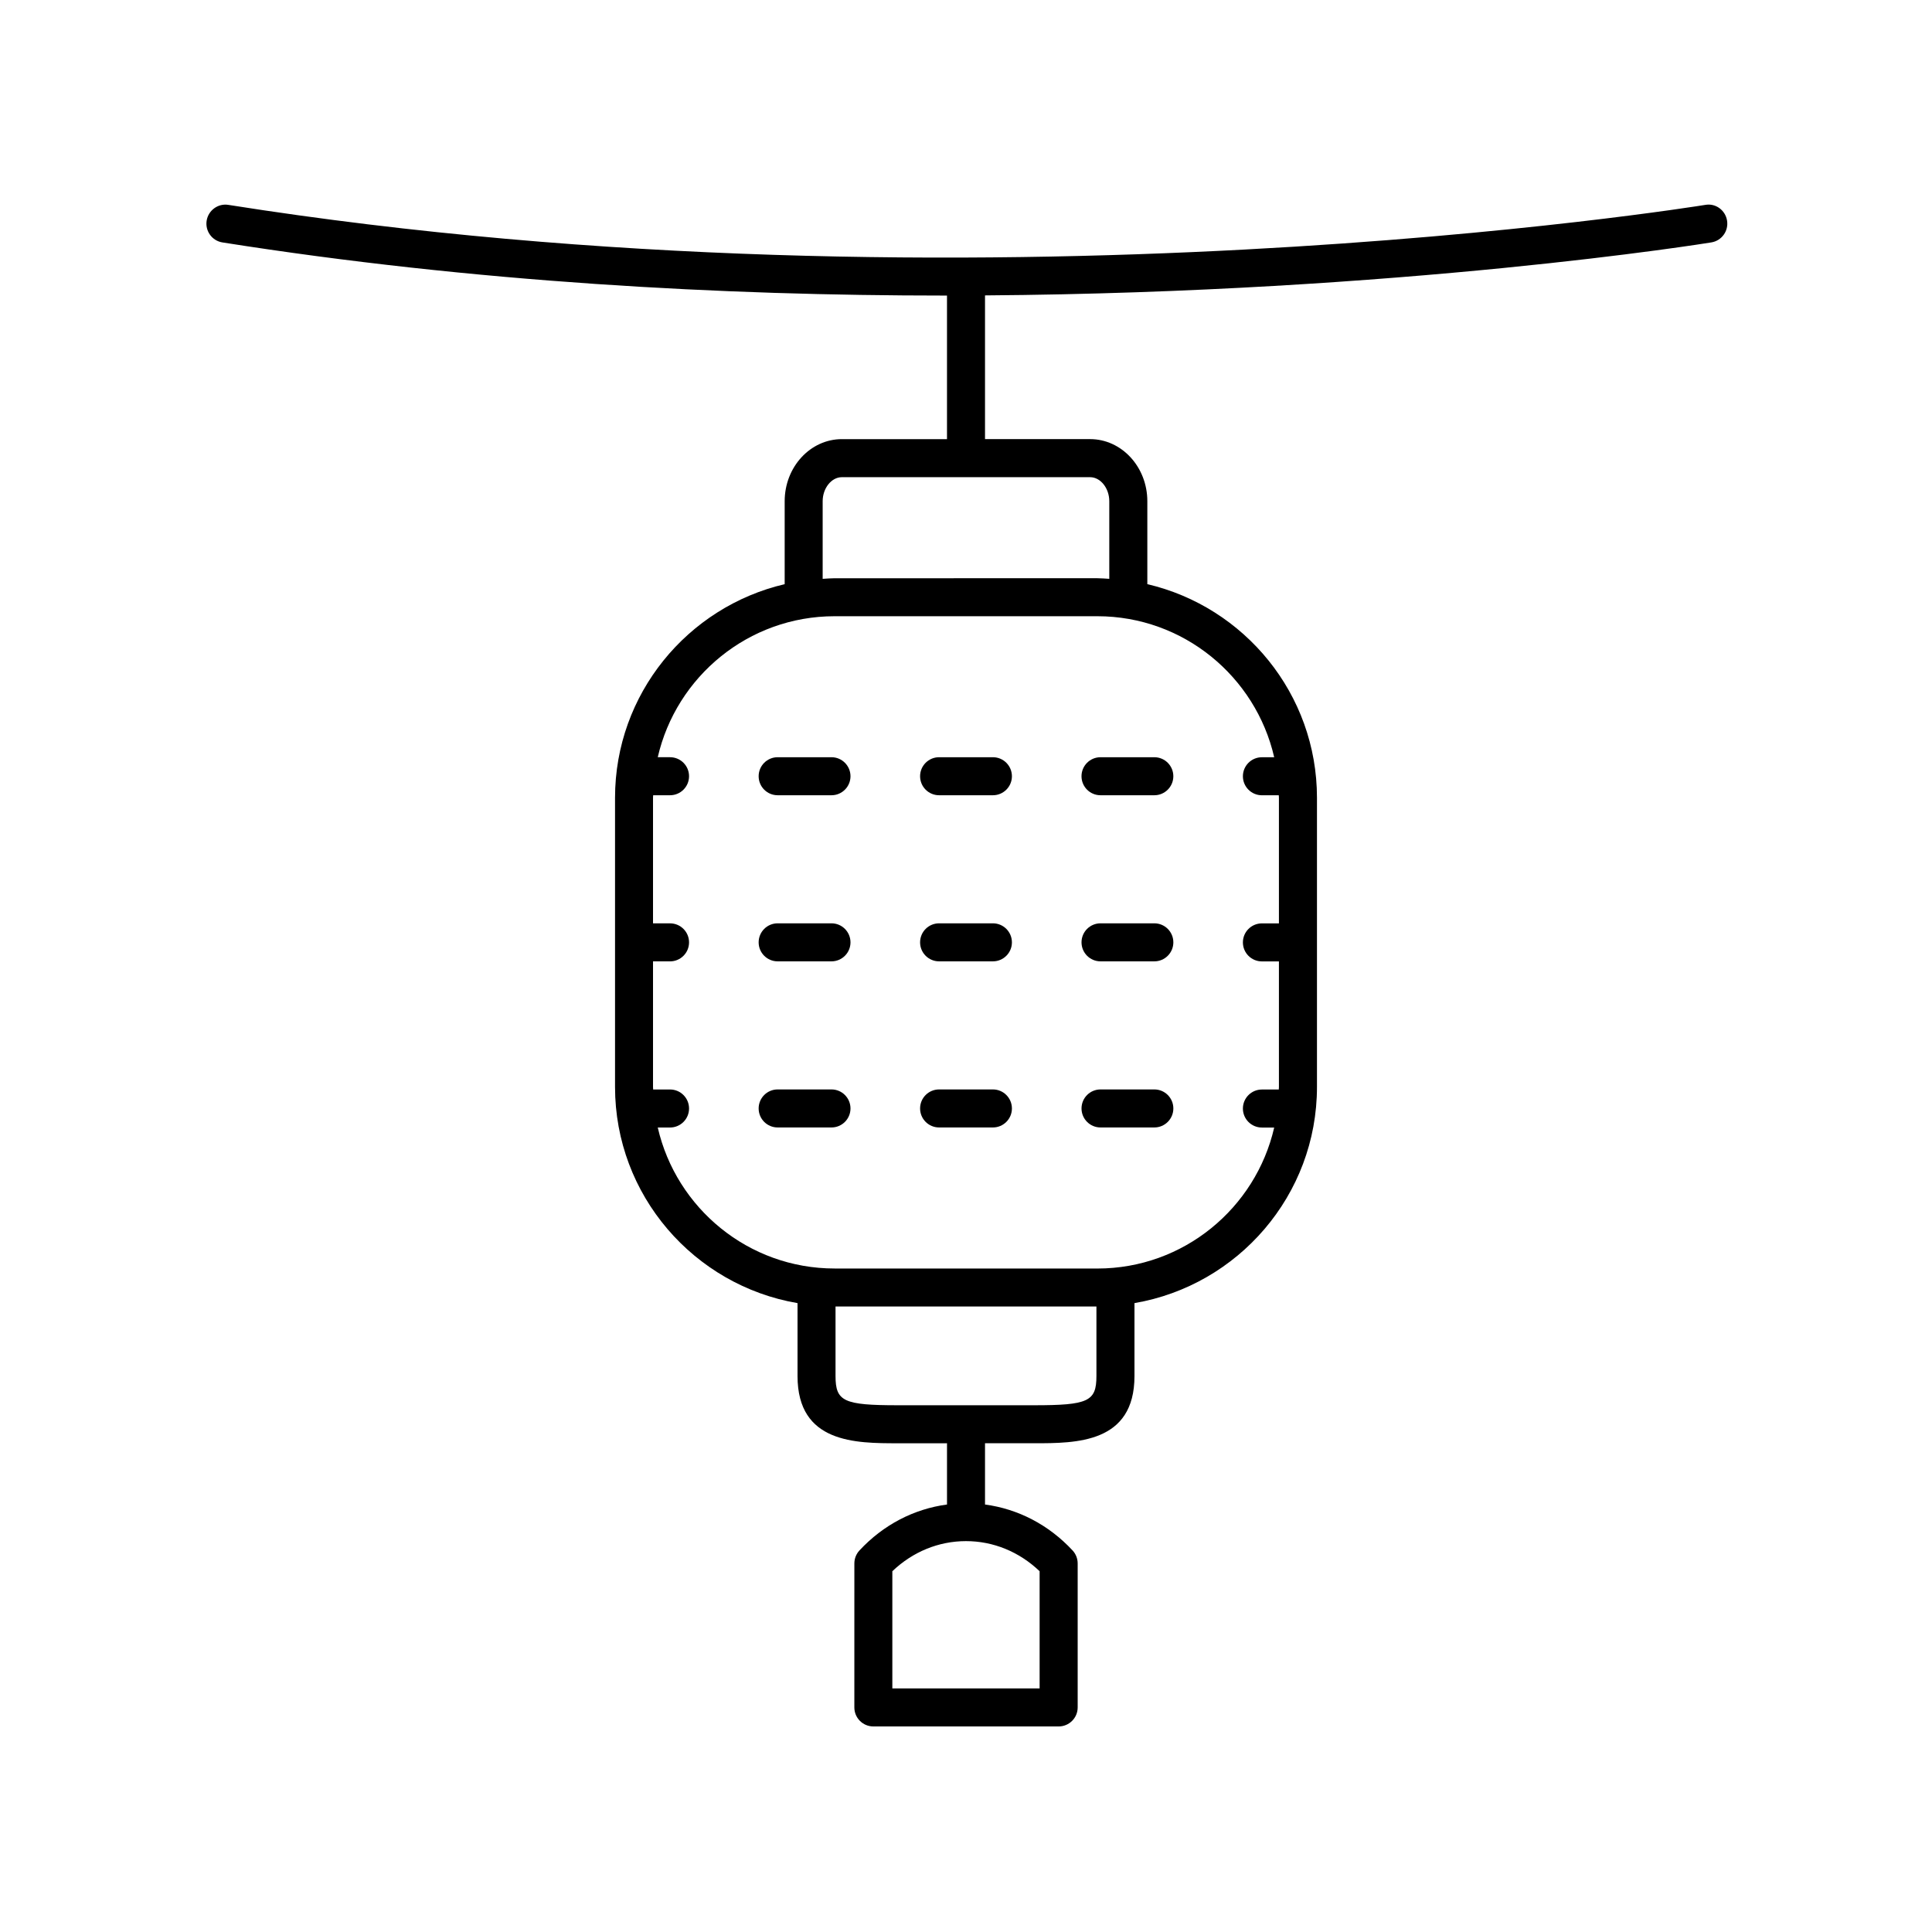 <?xml version="1.0" encoding="UTF-8"?>
<!-- Uploaded to: SVG Repo, www.svgrepo.com, Generator: SVG Repo Mixer Tools -->
<svg fill="#000000" width="800px" height="800px" version="1.1" viewBox="144 144 512 512" xmlns="http://www.w3.org/2000/svg">
 <g>
  <path d="m430.61 349.71c0 2.785 2.254 5.039 5.039 5.039h14.258c2.781 0 5.039-2.254 5.039-5.039 0-2.785-2.254-5.039-5.039-5.039h-14.258c-2.781 0-5.039 2.254-5.039 5.039z"/>
  <path d="m407.13 344.67h-14.258c-2.781 0-5.039 2.254-5.039 5.039 0 2.785 2.254 5.039 5.039 5.039h14.258c2.781 0 5.039-2.254 5.039-5.039-0.004-2.785-2.258-5.039-5.039-5.039z"/>
  <path d="m364.35 344.67h-14.262c-2.781 0-5.039 2.254-5.039 5.039 0 2.785 2.254 5.039 5.039 5.039h14.262c2.781 0 5.039-2.254 5.039-5.039-0.004-2.785-2.258-5.039-5.039-5.039z"/>
  <path d="m407.13 388.69h-14.258c-2.781 0-5.039 2.254-5.039 5.039 0 2.785 2.254 5.039 5.039 5.039h14.258c2.781 0 5.039-2.254 5.039-5.039-0.004-2.785-2.258-5.039-5.039-5.039z"/>
  <path d="m449.91 388.69h-14.258c-2.781 0-5.039 2.254-5.039 5.039 0 2.785 2.254 5.039 5.039 5.039h14.258c2.781 0 5.039-2.254 5.039-5.039 0-2.785-2.258-5.039-5.039-5.039z"/>
  <path d="m364.35 388.69h-14.262c-2.781 0-5.039 2.254-5.039 5.039 0 2.785 2.254 5.039 5.039 5.039h14.262c2.781 0 5.039-2.254 5.039-5.039-0.004-2.785-2.258-5.039-5.039-5.039z"/>
  <path d="m407.13 432.71h-14.258c-2.781 0-5.039 2.254-5.039 5.039s2.254 5.039 5.039 5.039h14.258c2.781 0 5.039-2.254 5.039-5.039-0.004-2.785-2.258-5.039-5.039-5.039z"/>
  <path d="m364.35 432.71h-14.262c-2.781 0-5.039 2.254-5.039 5.039s2.254 5.039 5.039 5.039h14.262c2.781 0 5.039-2.254 5.039-5.039-0.004-2.785-2.258-5.039-5.039-5.039z"/>
  <path d="m449.91 432.71h-14.258c-2.781 0-5.039 2.254-5.039 5.039s2.254 5.039 5.039 5.039h14.258c2.781 0 5.039-2.254 5.039-5.039s-2.258-5.039-5.039-5.039z"/>
  <path d="m595.89 198.3c-1.91 0.316-193.55 31.266-391.36-0.004-2.734-0.457-5.324 1.441-5.766 4.188-0.434 2.75 1.441 5.328 4.188 5.762 66.801 10.562 132.89 14.082 191.36 14.082 0.219 0 0.434-0.004 0.652-0.004v38.051h-27.852c-8.363 0-15.164 7.379-15.164 16.453v21.984c-25.723 6.016-44.957 29.086-44.957 56.613v76.625c0 28.73 20.949 52.602 48.363 57.293v19.324c0 17.816 15.406 17.816 26.652 17.816l12.961-0.004v16.234c-8.773 1.176-16.883 5.371-23.207 12.18-0.863 0.934-1.344 2.156-1.344 3.43l-0.004 38.164c0 2.785 2.254 5.039 5.039 5.039h49.105c2.781 0 5.039-2.254 5.039-5.039v-38.164c0-1.273-0.48-2.496-1.344-3.43-6.328-6.809-14.438-11.004-23.211-12.18v-16.234h12.957c11.246 0 26.652 0 26.652-17.816v-19.324c27.414-4.691 48.363-28.566 48.363-57.293v-76.625c0-27.527-19.234-50.598-44.957-56.613v-21.984c0-9.074-6.801-16.453-15.164-16.453h-27.852v-38.086c110.57-0.809 191.26-13.84 192.5-14.047 2.746-0.453 4.602-3.047 4.148-5.789-0.449-2.742-3.027-4.656-5.789-4.148zm-176.38 393.15h-39.031v-31.059c5.41-5.16 12.27-7.977 19.516-7.977s14.105 2.812 19.516 7.977zm-1.523-75.043h-35.988c-14.406 0-16.574-1.012-16.574-7.738v-18.43h69.141v18.43c0 6.723-2.172 7.738-16.578 7.738zm63.688-171.73h-3.254c-2.781 0-5.039 2.254-5.039 5.039 0 2.785 2.254 5.039 5.039 5.039h4.473c0.004 0.227 0.035 0.445 0.035 0.676v33.273h-4.508c-2.781 0-5.039 2.254-5.039 5.039s2.254 5.039 5.039 5.039h4.508v33.273c0 0.227-0.031 0.445-0.035 0.676h-4.473c-2.781 0-5.039 2.254-5.039 5.039 0 2.785 2.254 5.039 5.039 5.039h3.254c-4.902 21.363-24.031 37.363-46.859 37.363l-69.645-0.008c-22.828 0-41.957-16-46.859-37.363h3.254c2.781 0 5.039-2.254 5.039-5.039s-2.254-5.039-5.039-5.039h-4.473c-0.004-0.227-0.035-0.445-0.035-0.676v-33.273h4.508c2.781 0 5.039-2.254 5.039-5.039 0-2.785-2.254-5.039-5.039-5.039h-4.508v-33.273c0-0.227 0.031-0.445 0.035-0.676h4.473c2.781 0 5.039-2.254 5.039-5.039 0-2.785-2.254-5.039-5.039-5.039h-3.254c4.902-21.363 24.031-37.363 46.859-37.363h69.645c22.828 0.008 41.957 16.008 46.859 37.371zm-43.703-67.848v20.566c-1.051-0.059-2.09-0.16-3.156-0.16l-69.645 0.004c-1.066 0-2.106 0.102-3.156 0.16v-20.566c0-3.457 2.328-6.375 5.086-6.375h65.781c2.758-0.004 5.09 2.914 5.09 6.371z"/>
 </g>
</svg>